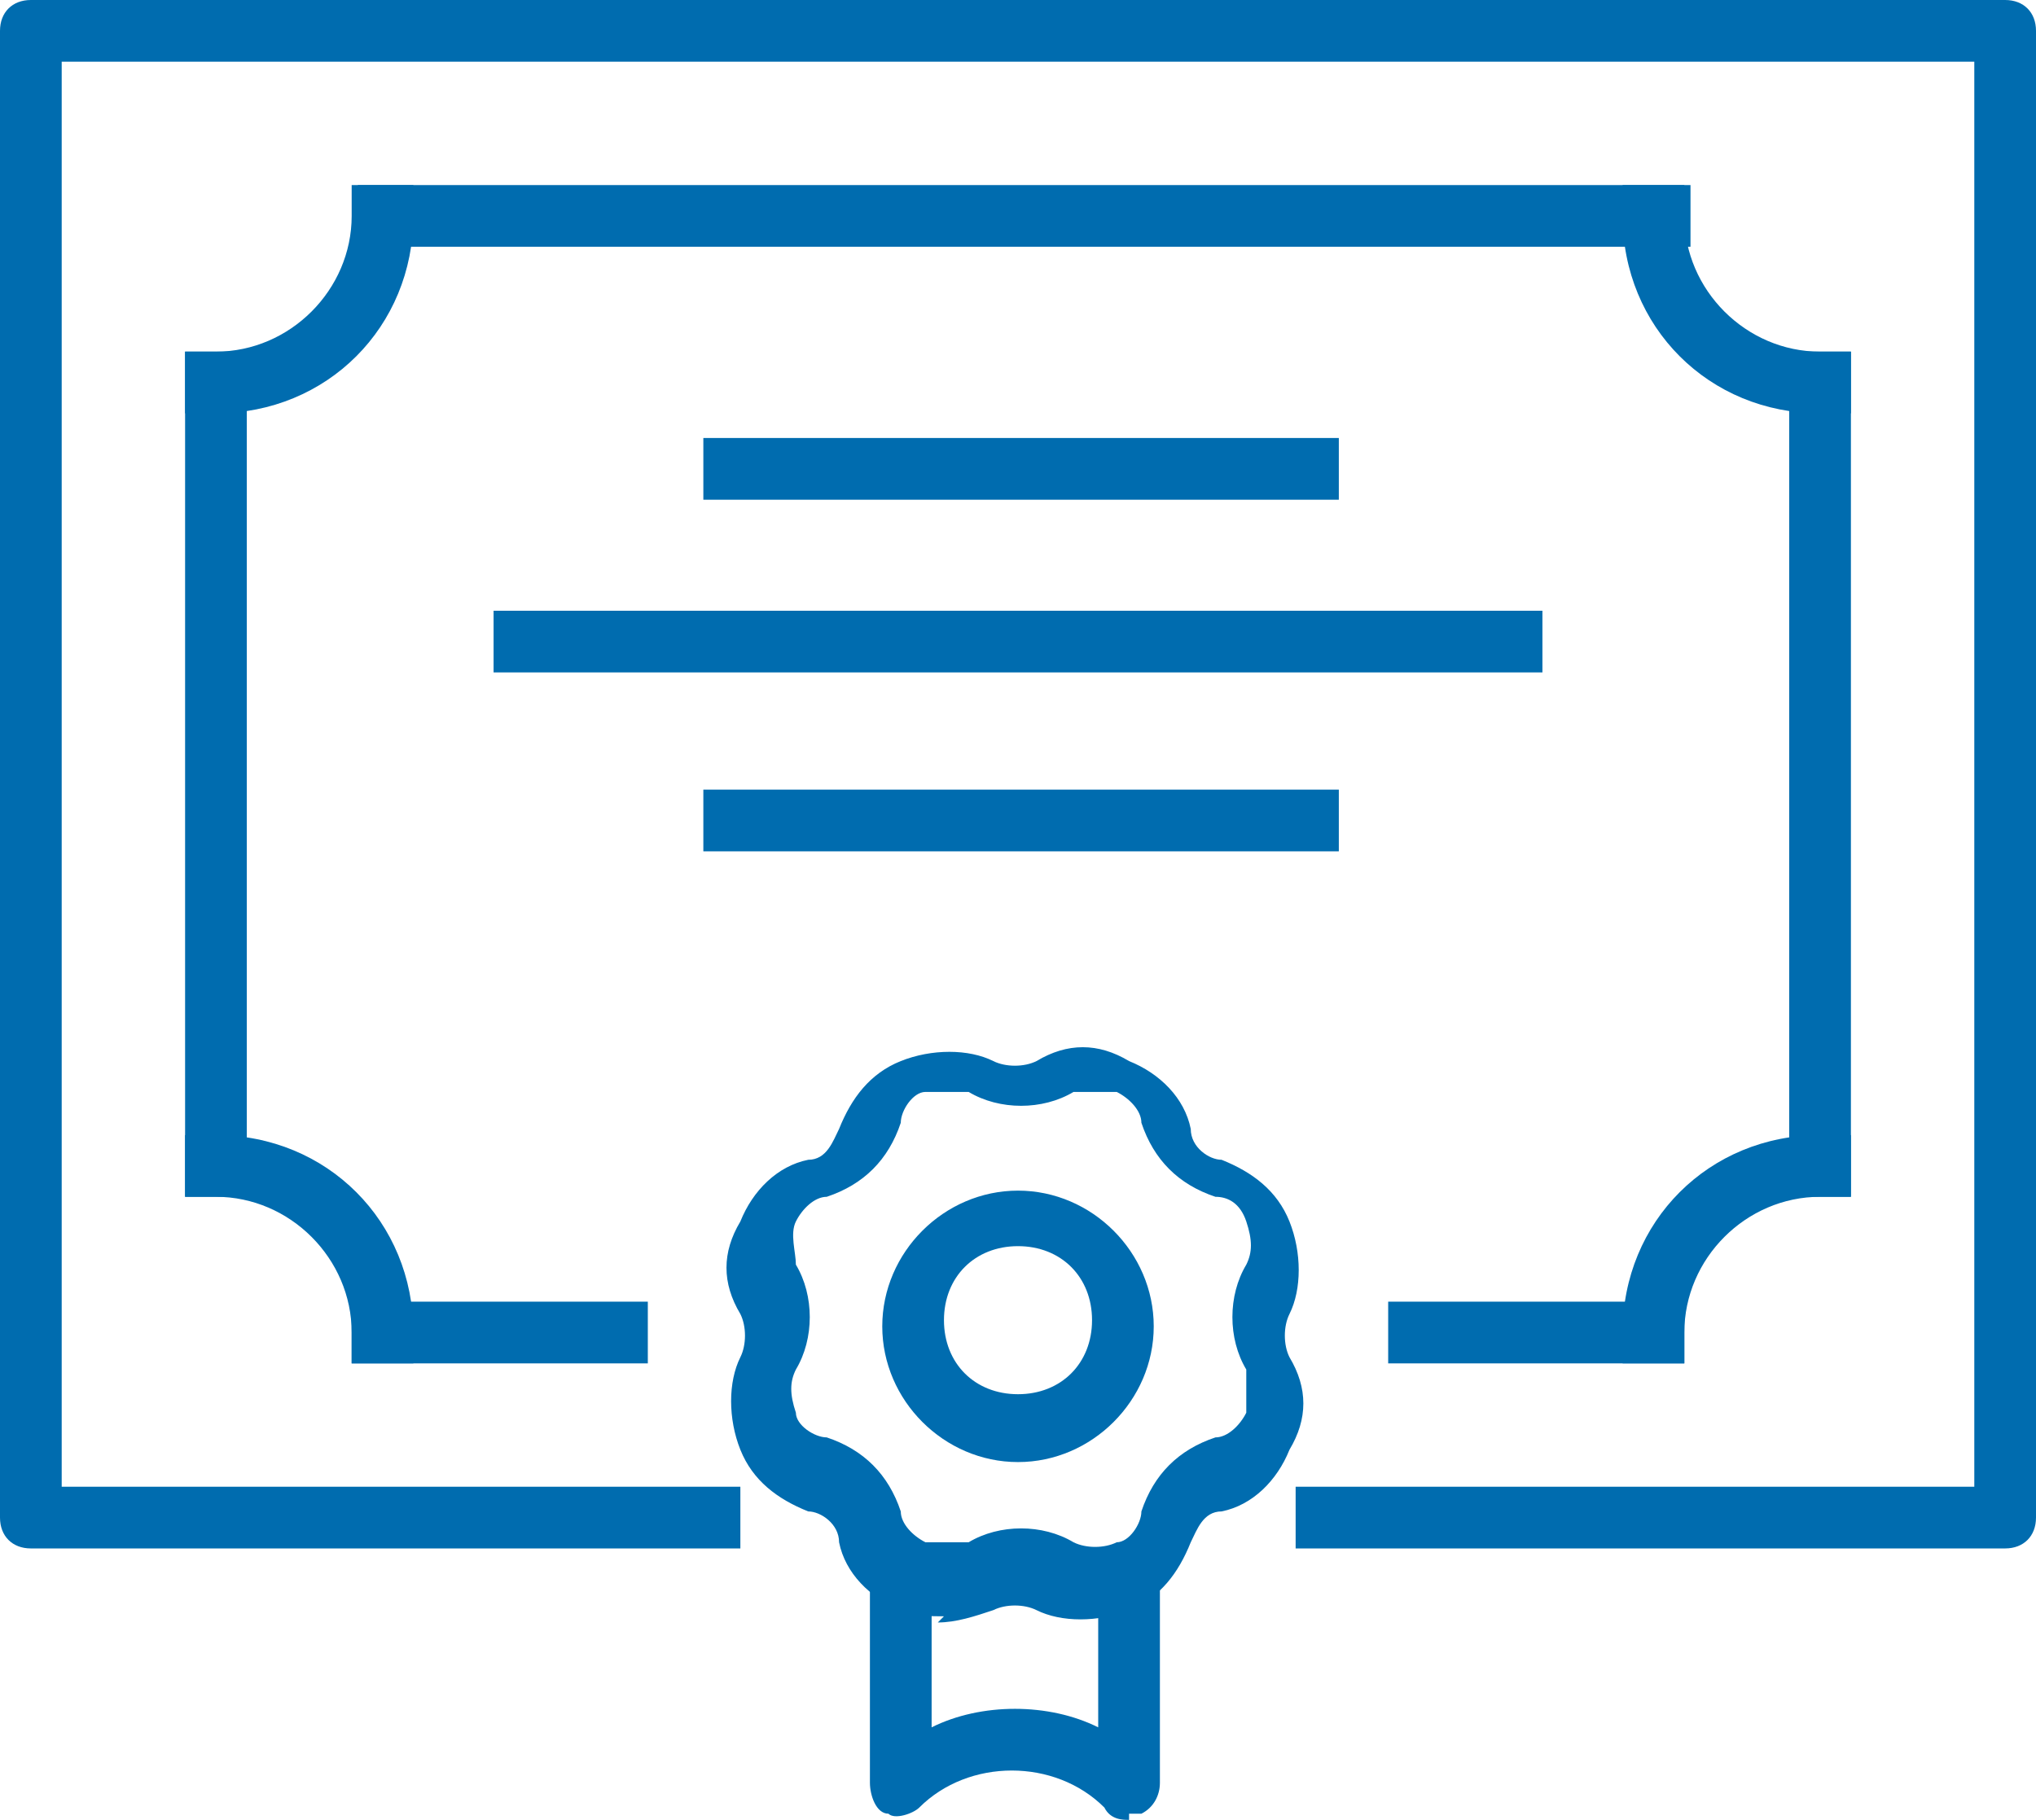 <svg id="Layer_1" xmlns="http://www.w3.org/2000/svg" version="1.1" viewBox="0 0 33 29.5"><defs><style>.st0{fill:#006caf}</style></defs><path class="st0" d="M32.5 25.1H21v-1h11V1H1v23.1h11v1H.5c-.3 0-.5-.2-.5-.5V.5C0 .2.2 0 .5 0h32c.3 0 .5.2.5.5v24.1c0 .3-.2.5-.5.5Z"/><path class="st0" d="M11.4 7.1h10.3v1H11.4zM5.8 3h21.6v1H5.8zm5.6 9.8h10.3v1H11.4zM8 9.9h17v1H8zm14.5 11.2h4.8v1h-4.8zM29 5.7h1v13.7h-1zm-26 0h1v13.7H3zm2.7 15.4h4.8v1H5.7z"/><path class="st0" d="M3.5 6.7H3v-1h.5c1.2 0 2.2-1 2.2-2.2V3h1v.5c0 1.8-1.4 3.2-3.2 3.2Zm3.2 15.4h-1v-.5c0-1.2-1-2.2-2.2-2.2H3v-1h.5c1.8 0 3.2 1.4 3.2 3.2v.5ZM30 6.7h-.5c-1.8 0-3.2-1.4-3.2-3.2V3h1v.5c0 1.2 1 2.2 2.2 2.2h.5v1Zm-2.7 15.4h-1v-.5c0-1.8 1.4-3.2 3.2-3.2h.5v1h-.5c-1.2 0-2.2 1-2.2 2.2v.5Zm-9 7.4c-.1 0-.3 0-.4-.2-.8-.8-2.2-.8-3 0-.1.1-.4.2-.5.1-.2 0-.3-.3-.3-.5v-3.8h1V28c.8-.4 1.9-.4 2.7 0v-2.9h1v3.8c0 .2-.1.4-.3.5h-.2Zm-1.8-5.8c-1.2 0-2.2-1-2.2-2.2s1-2.2 2.2-2.2 2.2 1 2.2 2.2-1 2.2-2.2 2.2Zm0-3.5c-.7 0-1.2.5-1.2 1.2s.5 1.2 1.2 1.2 1.2-.5 1.2-1.2-.5-1.2-1.2-1.2Z"/><path class="st0" d="M15.3 26.2c-.2 0-.5 0-.7-.1-.5-.2-.9-.6-1-1.1 0-.3-.3-.5-.5-.5-.5-.2-.9-.5-1.1-1-.2-.5-.2-1.1 0-1.5.1-.2.1-.5 0-.7-.3-.5-.3-1 0-1.5.2-.5.6-.9 1.1-1 .3 0 .4-.3.5-.5.2-.5.5-.9 1-1.1.5-.2 1.1-.2 1.5 0 .2.1.5.1.7 0 .5-.3 1-.3 1.5 0 .5.2.9.6 1 1.1 0 .3.3.5.5.5.5.2.9.5 1.1 1 .2.5.2 1.1 0 1.5-.1.2-.1.5 0 .7.3.5.3 1 0 1.5-.2.5-.6.9-1.1 1-.3 0-.4.3-.5.5-.2.5-.5.9-1 1.1-.5.2-1.1.2-1.5 0-.2-.1-.5-.1-.7 0-.3.1-.6.2-.9.2Zm0-8.5H15c-.2 0-.4.3-.4.5-.2.6-.6 1-1.2 1.2-.2 0-.4.2-.5.4s0 .5 0 .7c.3.5.3 1.2 0 1.7-.1.2-.1.4 0 .7 0 .2.3.4.5.4.6.2 1 .6 1.2 1.2 0 .2.2.4.4.5h.7c.5-.3 1.2-.3 1.7 0 .2.1.5.1.7 0 .2 0 .4-.3.4-.5.2-.6.6-1 1.2-1.2.2 0 .4-.2.5-.4v-.7c-.3-.5-.3-1.2 0-1.7.1-.2.1-.4 0-.7s-.3-.4-.5-.4c-.6-.2-1-.6-1.2-1.2 0-.2-.2-.4-.4-.5h-.7c-.5.3-1.2.3-1.7 0h-.4Zm1.8-.3Z"/></svg>